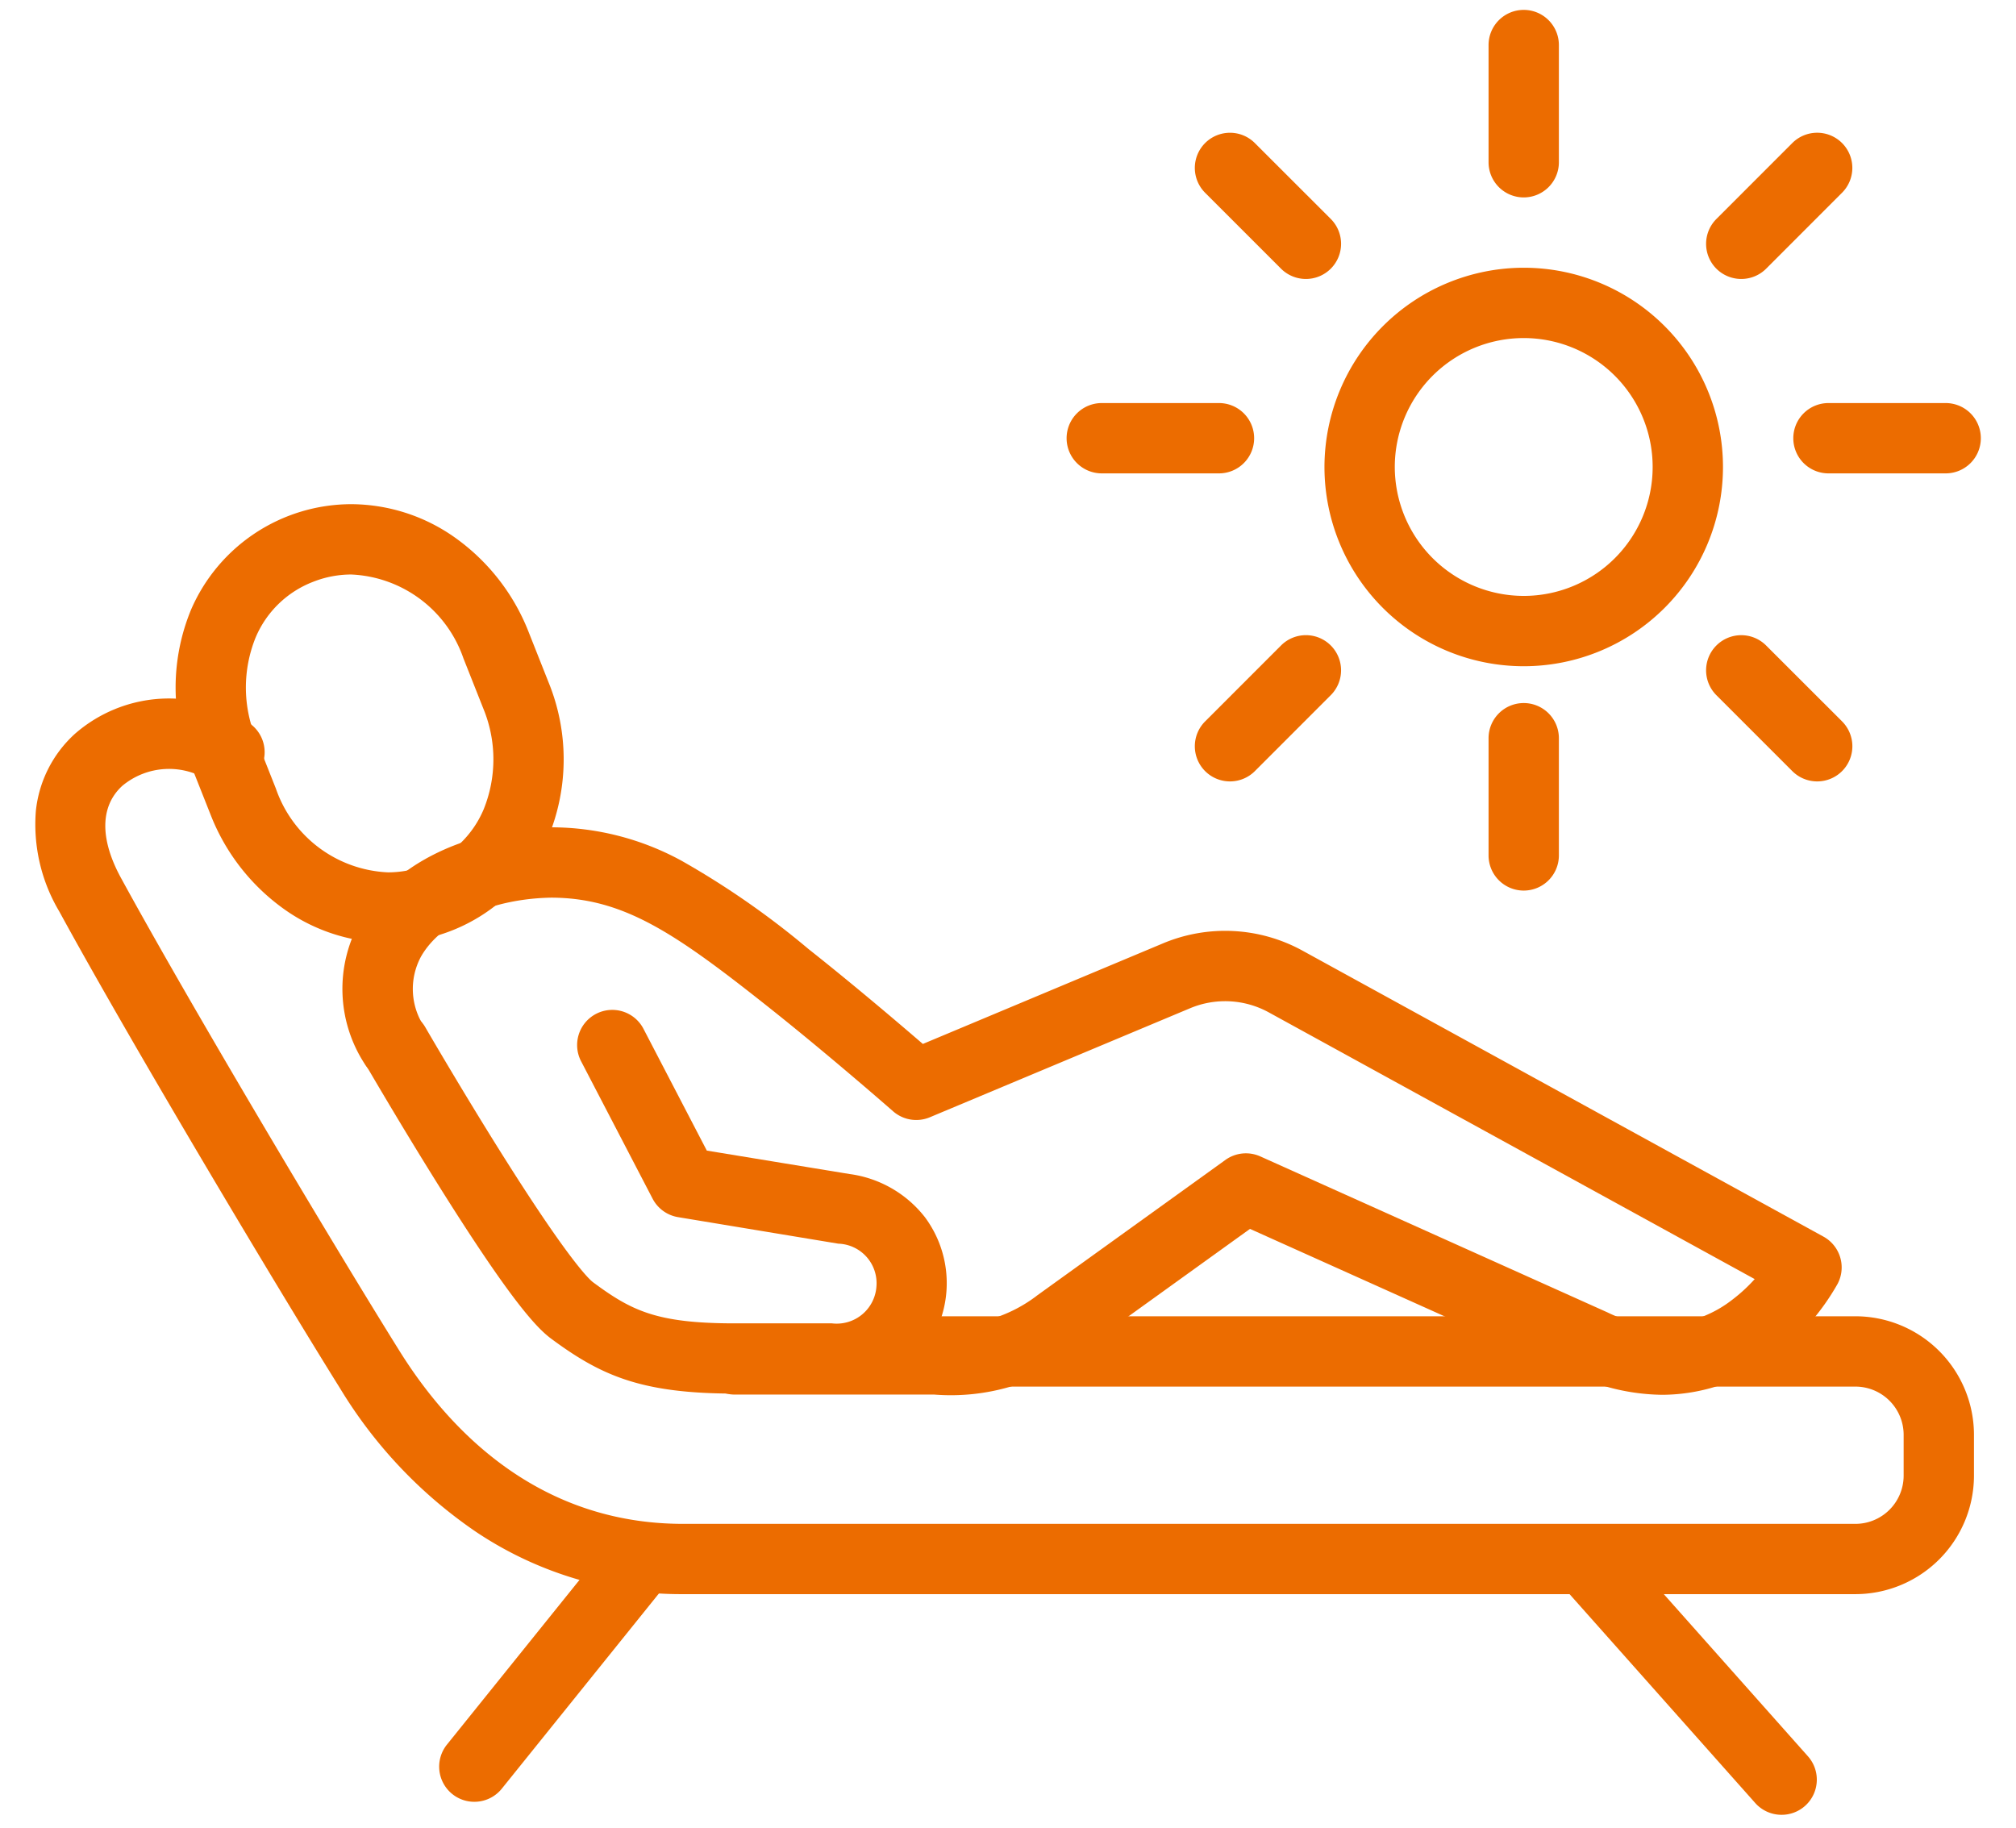 <svg xmlns="http://www.w3.org/2000/svg" xmlns:xlink="http://www.w3.org/1999/xlink" width="86" height="78" viewBox="0 0 86 78"><defs><clipPath id="a"><rect width="86" height="78" transform="translate(-2336 3695)" fill="#fff" stroke="#707070" stroke-width="1"/></clipPath></defs><g transform="translate(2336 -3695)" clip-path="url(#a)"><g transform="translate(-2341 3689)"><g transform="translate(8 7.922)"><path d="M122.011,190.96a9.079,9.079,0,0,1-3.519-.753l-.036-.016-14.04-6.309-7.27,5.233a9.021,9.021,0,0,1-6.2,1.835H82.433a1.5,1.5,0,0,1,0-3h8.519a6.12,6.12,0,0,0,4.34-1.194q.033-.027.068-.052l8.006-5.763a1.5,1.5,0,0,1,1.491-.151l14.81,6.655a5.018,5.018,0,0,0,5.305-.527,6.939,6.939,0,0,0,.974-.894l-20.72-11.374a3.87,3.87,0,0,0-3.375-.177L90.759,179.12a1.5,1.5,0,0,1-1.569-.256c-.028-.024-2.8-2.457-5.469-4.566-3.9-3.087-6.077-4.543-9.122-4.547-2.537.047-4.715,1.037-5.551,2.523a2.906,2.906,0,0,0,.182,3.04,1.5,1.5,0,0,1-2.591,1.512,5.864,5.864,0,0,1-.205-6.024c1.371-2.436,4.485-3.989,8.127-4.052h.026a11.619,11.619,0,0,1,5.583,1.428,35.879,35.879,0,0,1,5.414,3.766c1.905,1.507,3.861,3.172,4.877,4.048l10.232-4.286a6.855,6.855,0,0,1,5.978.314l22.207,12.191a1.5,1.5,0,0,1,.606,2.013,10.092,10.092,0,0,1-2.709,3.094A7.877,7.877,0,0,1,122.011,190.96Z" transform="translate(-54.093 -133.378)" fill="#ec6c00"/><path d="M89.161,218.45H85.014c-3.967,0-5.686-.755-7.829-2.343-.615-.456-1.719-1.613-4.816-6.561-1.666-2.662-3.137-5.2-3.152-5.224a1.5,1.5,0,0,1,2.6-1.5c.014.025,1.463,2.523,3.1,5.142,3.036,4.85,3.91,5.629,4.055,5.736,1.646,1.219,2.715,1.754,6.043,1.754h4.147a1.7,1.7,0,0,0,1.9-1.574,1.687,1.687,0,0,0-1.618-1.825h-.006L82.6,210.923a1.5,1.5,0,0,1-1.087-.788L78.477,204.3a1.5,1.5,0,1,1,2.661-1.384l2.688,5.168,6.093,1a4.9,4.9,0,0,1,3.216,1.848,4.716,4.716,0,0,1-.5,6.185A4.9,4.9,0,0,1,89.161,218.45Z" transform="translate(-56.674 -160.92)" fill="#ec6c00"/><path d="M84.136,181.7H34.146a15.713,15.713,0,0,1-8.841-2.658,19.822,19.822,0,0,1-5.793-6.113c-2.771-4.438-8.964-14.818-11.983-20.352a7.267,7.267,0,0,1-1-4.283,5.161,5.161,0,0,1,1.661-3.291,6.1,6.1,0,0,1,7.429-.472,1.5,1.5,0,0,1-1.661,2.5,3.114,3.114,0,0,0-3.741.186c-.946.866-.966,2.26-.058,3.925,2.994,5.487,9.141,15.792,11.894,20.2,2.1,3.358,5.9,7.36,12.09,7.36H84.136a2.059,2.059,0,0,0,2.071-2.042v-1.771a2.059,2.059,0,0,0-2.071-2.043H44.858a1.5,1.5,0,1,1,0-3H84.136a5.062,5.062,0,0,1,5.071,5.043v1.771A5.062,5.062,0,0,1,84.136,181.7Z" transform="translate(-8 -115.614)" fill="#ec6c00"/><path d="M42.6,121.845a7.7,7.7,0,0,1-4.543-1.51,8.927,8.927,0,0,1-3.031-3.959l-.843-2.127a8.7,8.7,0,0,1,.021-6.629,7.456,7.456,0,0,1,6.825-4.482,7.7,7.7,0,0,1,4.543,1.51,8.928,8.928,0,0,1,3.031,3.959l.843,2.128a8.7,8.7,0,0,1-.021,6.629,7.455,7.455,0,0,1-6.825,4.482Zm-1.571-15.707a4.439,4.439,0,0,0-1.618.309,4.359,4.359,0,0,0-2.457,2.371,5.683,5.683,0,0,0,.018,4.326l.843,2.127a5.306,5.306,0,0,0,4.785,3.574,4.439,4.439,0,0,0,1.618-.309,4.358,4.358,0,0,0,2.457-2.371,5.683,5.683,0,0,0-.018-4.326l-.843-2.128A5.306,5.306,0,0,0,41.026,106.138Z" transform="translate(-29.046 -83.551)" fill="#ec6c00"/><path d="M8,10.5A1.5,1.5,0,0,1,6.879,10l-8-9A1.5,1.5,0,0,1-1-1.121,1.5,1.5,0,0,1,1.121-1l8,9A1.5,1.5,0,0,1,8,10.5Z" transform="translate(65 65)" fill="#ec6c00"/><path d="M0,10.356a1.494,1.494,0,0,1-.94-.331,1.5,1.5,0,0,1-.228-2.109L5.959-.94a1.5,1.5,0,0,1,2.109-.228A1.5,1.5,0,0,1,8.3.94L1.169,9.8A1.5,1.5,0,0,1,0,10.356Z" transform="translate(17.234 64.589)" fill="#ec6c00"/><path d="M7-1.5A8.5,8.5,0,1,1-1.5,7,8.51,8.51,0,0,1,7-1.5Zm0,14A5.5,5.5,0,1,0,1.5,7,5.506,5.506,0,0,0,7,12.5Z" transform="translate(55 11)" fill="#ec6c00"/><path d="M0,6.5A1.5,1.5,0,0,1-1.5,5V0A1.5,1.5,0,0,1,0-1.5,1.5,1.5,0,0,1,1.5,0V5A1.5,1.5,0,0,1,0,6.5Z" transform="translate(62 0)" fill="#ec6c00"/><path d="M0,6.5A1.5,1.5,0,0,1-1.5,5V0A1.5,1.5,0,0,1,0-1.5,1.5,1.5,0,0,1,1.5,0V5A1.5,1.5,0,0,1,0,6.5Z" transform="translate(62 29.571)" fill="#ec6c00"/><path d="M5,1.5H0A1.5,1.5,0,0,1-1.5,0,1.5,1.5,0,0,1,0-1.5H5A1.5,1.5,0,0,1,6.5,0,1.5,1.5,0,0,1,5,1.5Z" transform="translate(75 16.773)" fill="#ec6c00"/><path d="M5,1.5H0A1.5,1.5,0,0,1-1.5,0,1.5,1.5,0,0,1,0-1.5H5A1.5,1.5,0,0,1,6.5,0,1.5,1.5,0,0,1,5,1.5Z" transform="translate(44 16.773)" fill="#ec6c00"/><path d="M3.239,4.739A1.5,1.5,0,0,1,2.178,4.3L-1.061,1.061a1.5,1.5,0,0,1,0-2.121,1.5,1.5,0,0,1,2.121,0L4.3,2.178A1.5,1.5,0,0,1,3.239,4.739Z" transform="translate(71.28 26.675)" fill="#ec6c00"/><path d="M3.239,4.738A1.5,1.5,0,0,1,2.178,4.3L-1.061,1.061a1.5,1.5,0,0,1,0-2.121,1.5,1.5,0,0,1,2.121,0L4.3,2.178A1.5,1.5,0,0,1,3.239,4.738Z" transform="translate(49.47 5.241)" fill="#ec6c00"/><path d="M0,4.739A1.5,1.5,0,0,1-1.061,4.3a1.5,1.5,0,0,1,0-2.121L2.178-1.061a1.5,1.5,0,0,1,2.121,0,1.5,1.5,0,0,1,0,2.121L1.061,4.3A1.5,1.5,0,0,1,0,4.739Z" transform="translate(49.47 26.675)" fill="#ec6c00"/><path d="M0,4.738A1.5,1.5,0,0,1-1.061,4.3a1.5,1.5,0,0,1,0-2.121L2.178-1.061a1.5,1.5,0,0,1,2.121,0,1.5,1.5,0,0,1,0,2.121L1.061,4.3A1.5,1.5,0,0,1,0,4.738Z" transform="translate(71.28 5.241)" fill="#ec6c00"/></g></g></g></svg>